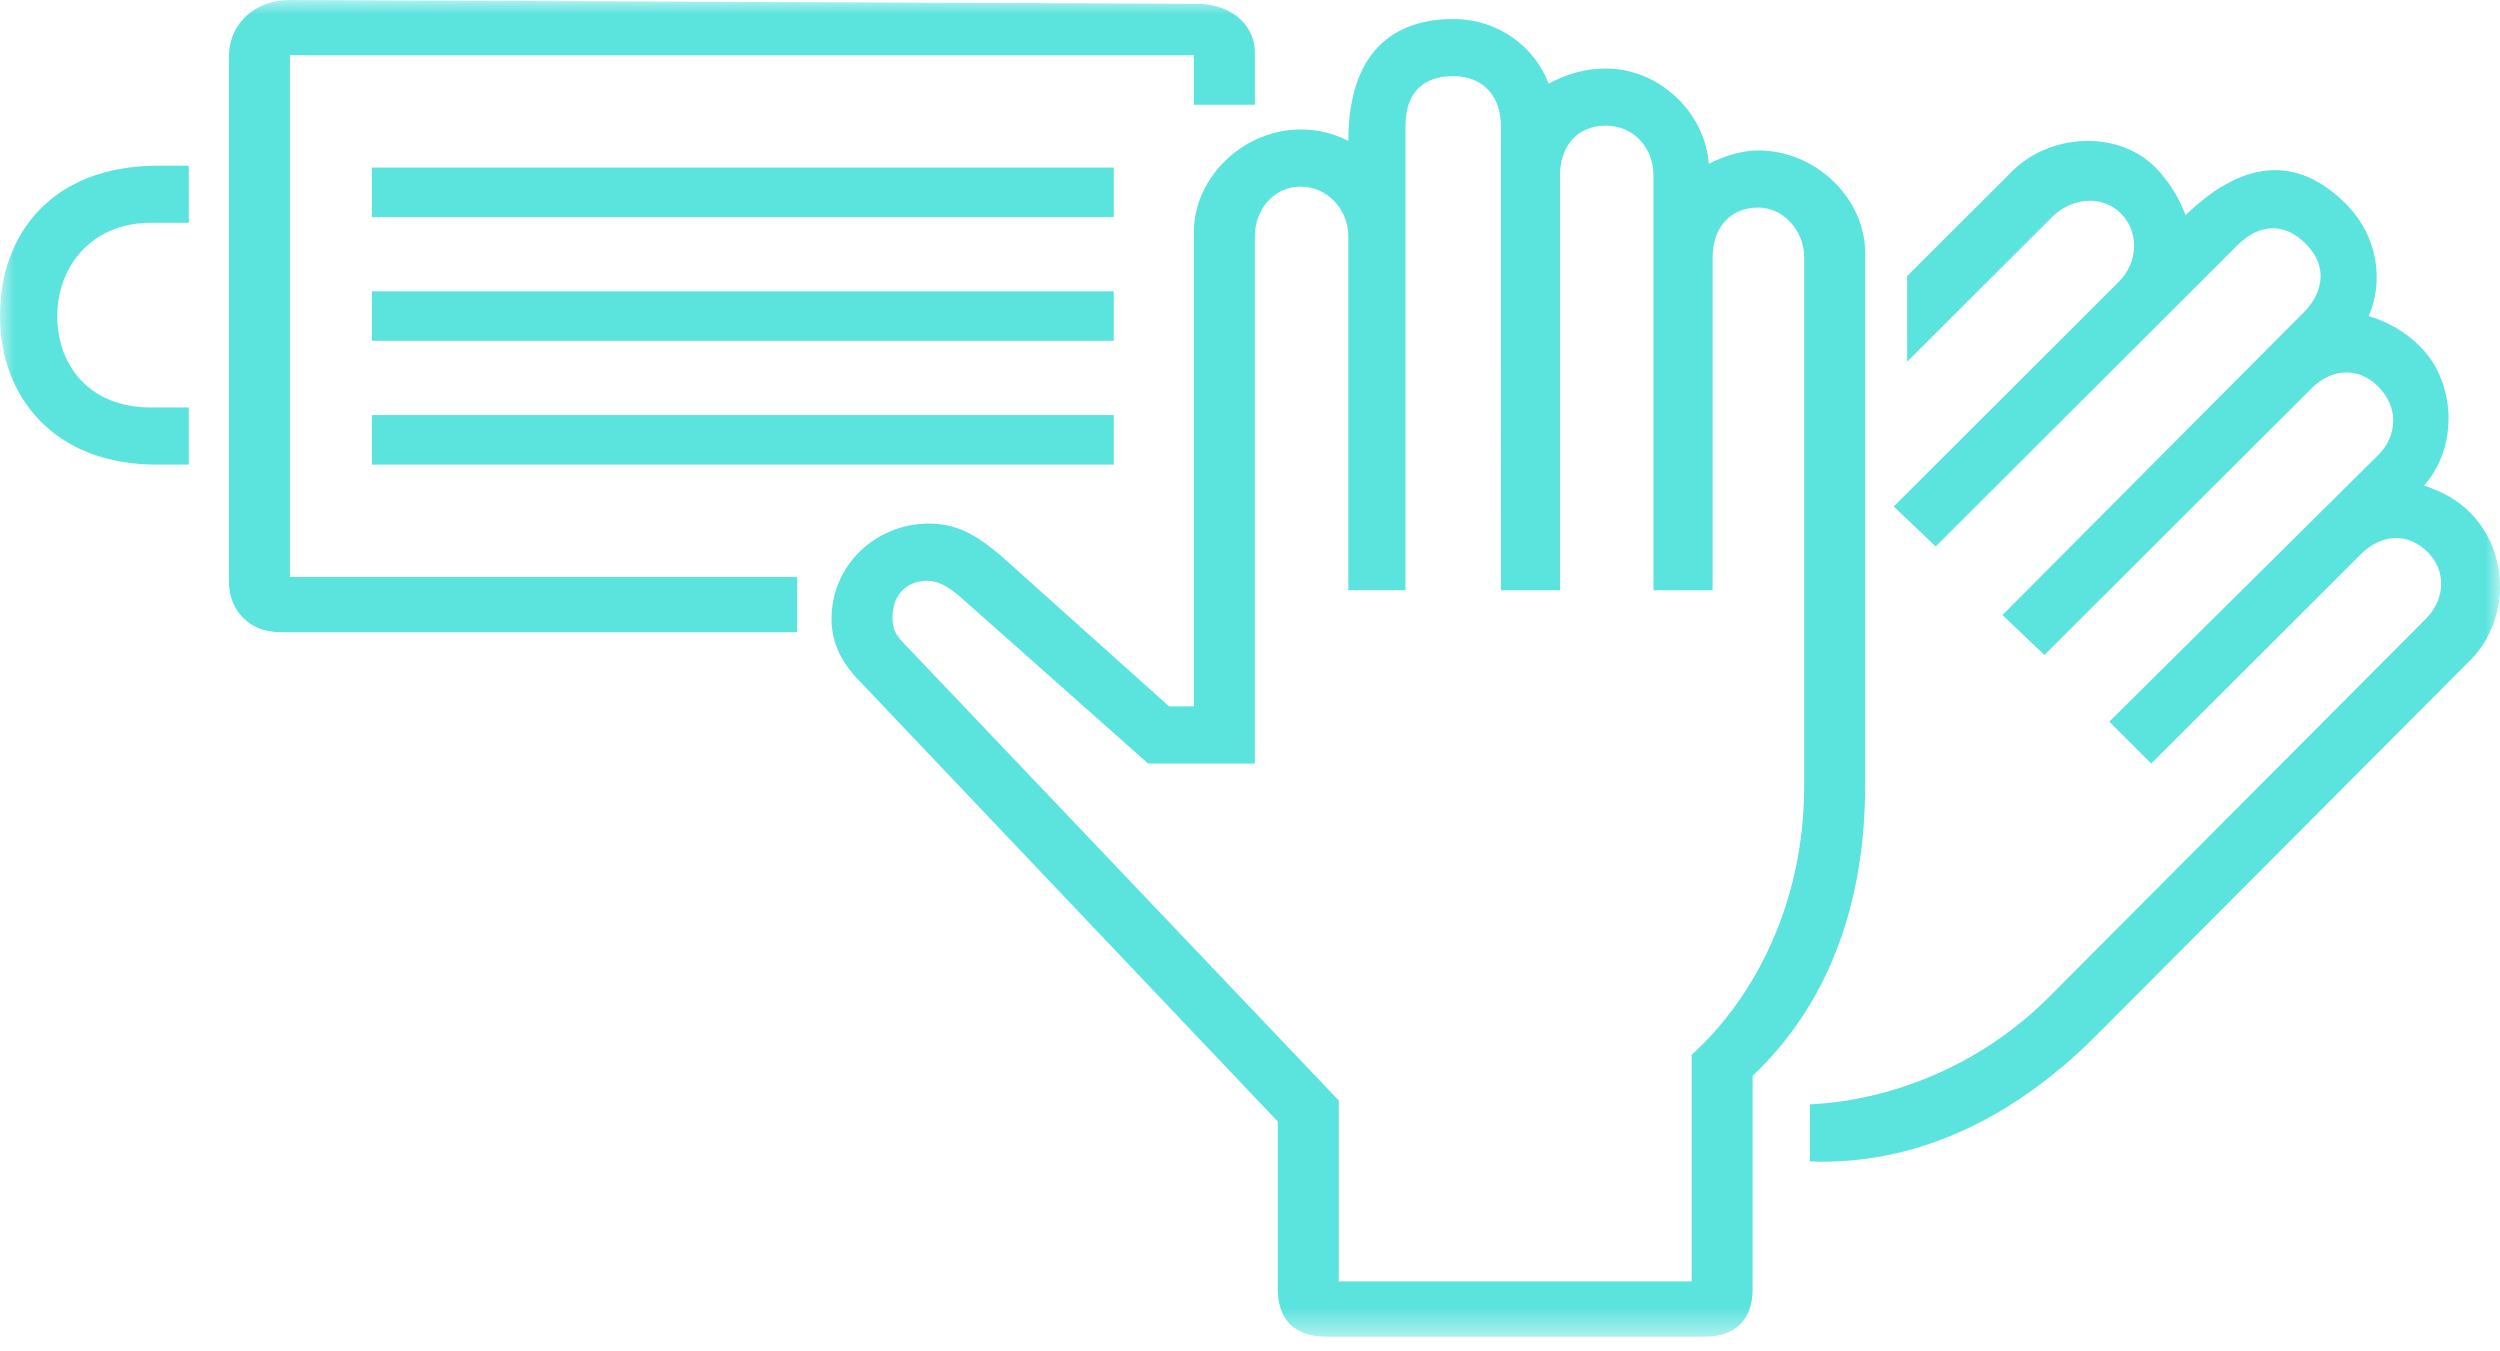 <svg xmlns="http://www.w3.org/2000/svg" xmlns:xlink="http://www.w3.org/1999/xlink" width="87" height="47" viewBox="0 0 87 47">
    <defs>
        <path id="wvcg70im8a" d="M0 0L87 0 87 46.515 0 46.515z"/>
    </defs>
    <g fill="none" fill-rule="evenodd">
        <mask id="czhla0ijgb" fill="#fff">
            <use xlink:href="#wvcg70im8a"/>
        </mask>
        <path fill="#5BE3DE" d="M62.983 38.432c2.787-.134 5.973-1.325 8.43-3.844L84.42 21.535c.664-.663.73-1.657.066-2.32-.73-.728-1.659-.595-2.322.066l-7.301 7.29-1.46-1.458 9.358-9.277c.664-.662.73-1.656 0-2.384-.73-.73-1.66-.598-2.324.066l-9.291 9.276-1.46-1.392 10.486-10.535c.664-.663.863-1.59.067-2.385-.73-.73-1.593-.73-2.39.065l-10.486 10.47-1.46-1.391 7.832-7.82c.663-.662.73-1.722.066-2.384-.663-.663-1.725-.53-2.389.131l-5.044 5.036V9.608l3.65-3.644c1.394-1.392 3.916-1.458 5.177.066.398.464.663.928.862 1.458 2.191-2.121 4.05-1.923 5.575-.399 1.129 1.128 1.328 2.718.797 3.91.664.2 1.261.53 1.792 1.06 1.26 1.26 1.327 3.512.133 4.838.597.198 1.128.464 1.592.927 1.394 1.392 1.394 3.71.067 5.102l-13.075 13.12c-2.986 2.981-6.371 4.506-9.955 4.373v-1.987zm-4.114 6.161V36.71c2.256-2.054 3.915-5.368 3.915-9.343V8.946c0-.928-.73-1.723-1.593-1.723-1.061 0-1.592.795-1.592 1.722v11.596H57.54V6.095c0-.926-.664-1.722-1.66-1.722-1.061 0-1.592.796-1.592 1.722v14.446h-2.057V4.373c0-.928-.531-1.723-1.66-1.723-1.061 0-1.66.597-1.66 1.723V20.54h-1.99V8.217c0-.929-.73-1.723-1.66-1.723-.928 0-1.592.794-1.592 1.723V26.57h-3.716l-6.571-5.83c-.398-.332-.73-.53-1.128-.53-.664 0-1.195.463-1.195 1.259 0 .397.067.596.465.993L46.59 38.298v6.295h12.279zm-14.403.265v-5.83L29.932 23.721c-.73-.729-.995-1.458-.995-2.187 0-1.855 1.526-3.313 3.384-3.313.996 0 1.66.398 2.522 1.126l5.84 5.235h.863V8.084c0-1.921 1.726-3.578 3.717-3.578.597 0 1.129.132 1.659.397 0-3.048 1.526-4.24 3.65-4.24 1.593 0 2.854.993 3.319 2.252.597-.331 1.26-.53 1.99-.53 1.86 0 3.452 1.524 3.585 3.314.53-.265 1.128-.464 1.725-.464 1.991 0 3.717 1.656 3.717 3.577v18.487c0 4.241-1.328 7.687-3.916 10.139v7.42c0 1.061-.598 1.657-1.659 1.657H46.125c-1.061 0-1.659-.596-1.659-1.657zm-31.524-28.69h25.817v-1.723H12.942v1.723zm0-4.307h25.817v-1.723H12.942v1.723zm0-4.308h25.817V5.83H12.942v1.723zM7.964 20.21V1.988C7.964.796 8.894 0 10.088 0l31.591.133c.996 0 1.991.596 1.991 1.722v1.789h-2.124V1.921H10.088v18.156h17.654V22H9.756c-1.062 0-1.792-.73-1.792-1.79zM0 11c0-2.916 1.858-5.235 5.509-5.235h1.06v1.988H5.244c-2.058 0-3.252 1.524-3.252 3.246 0 1.724 1.128 3.181 3.252 3.181H6.57v1.988H5.442C1.858 16.168 0 13.782 0 11z" mask="url(#czhla0ijgb)"/>
    </g>
</svg>
